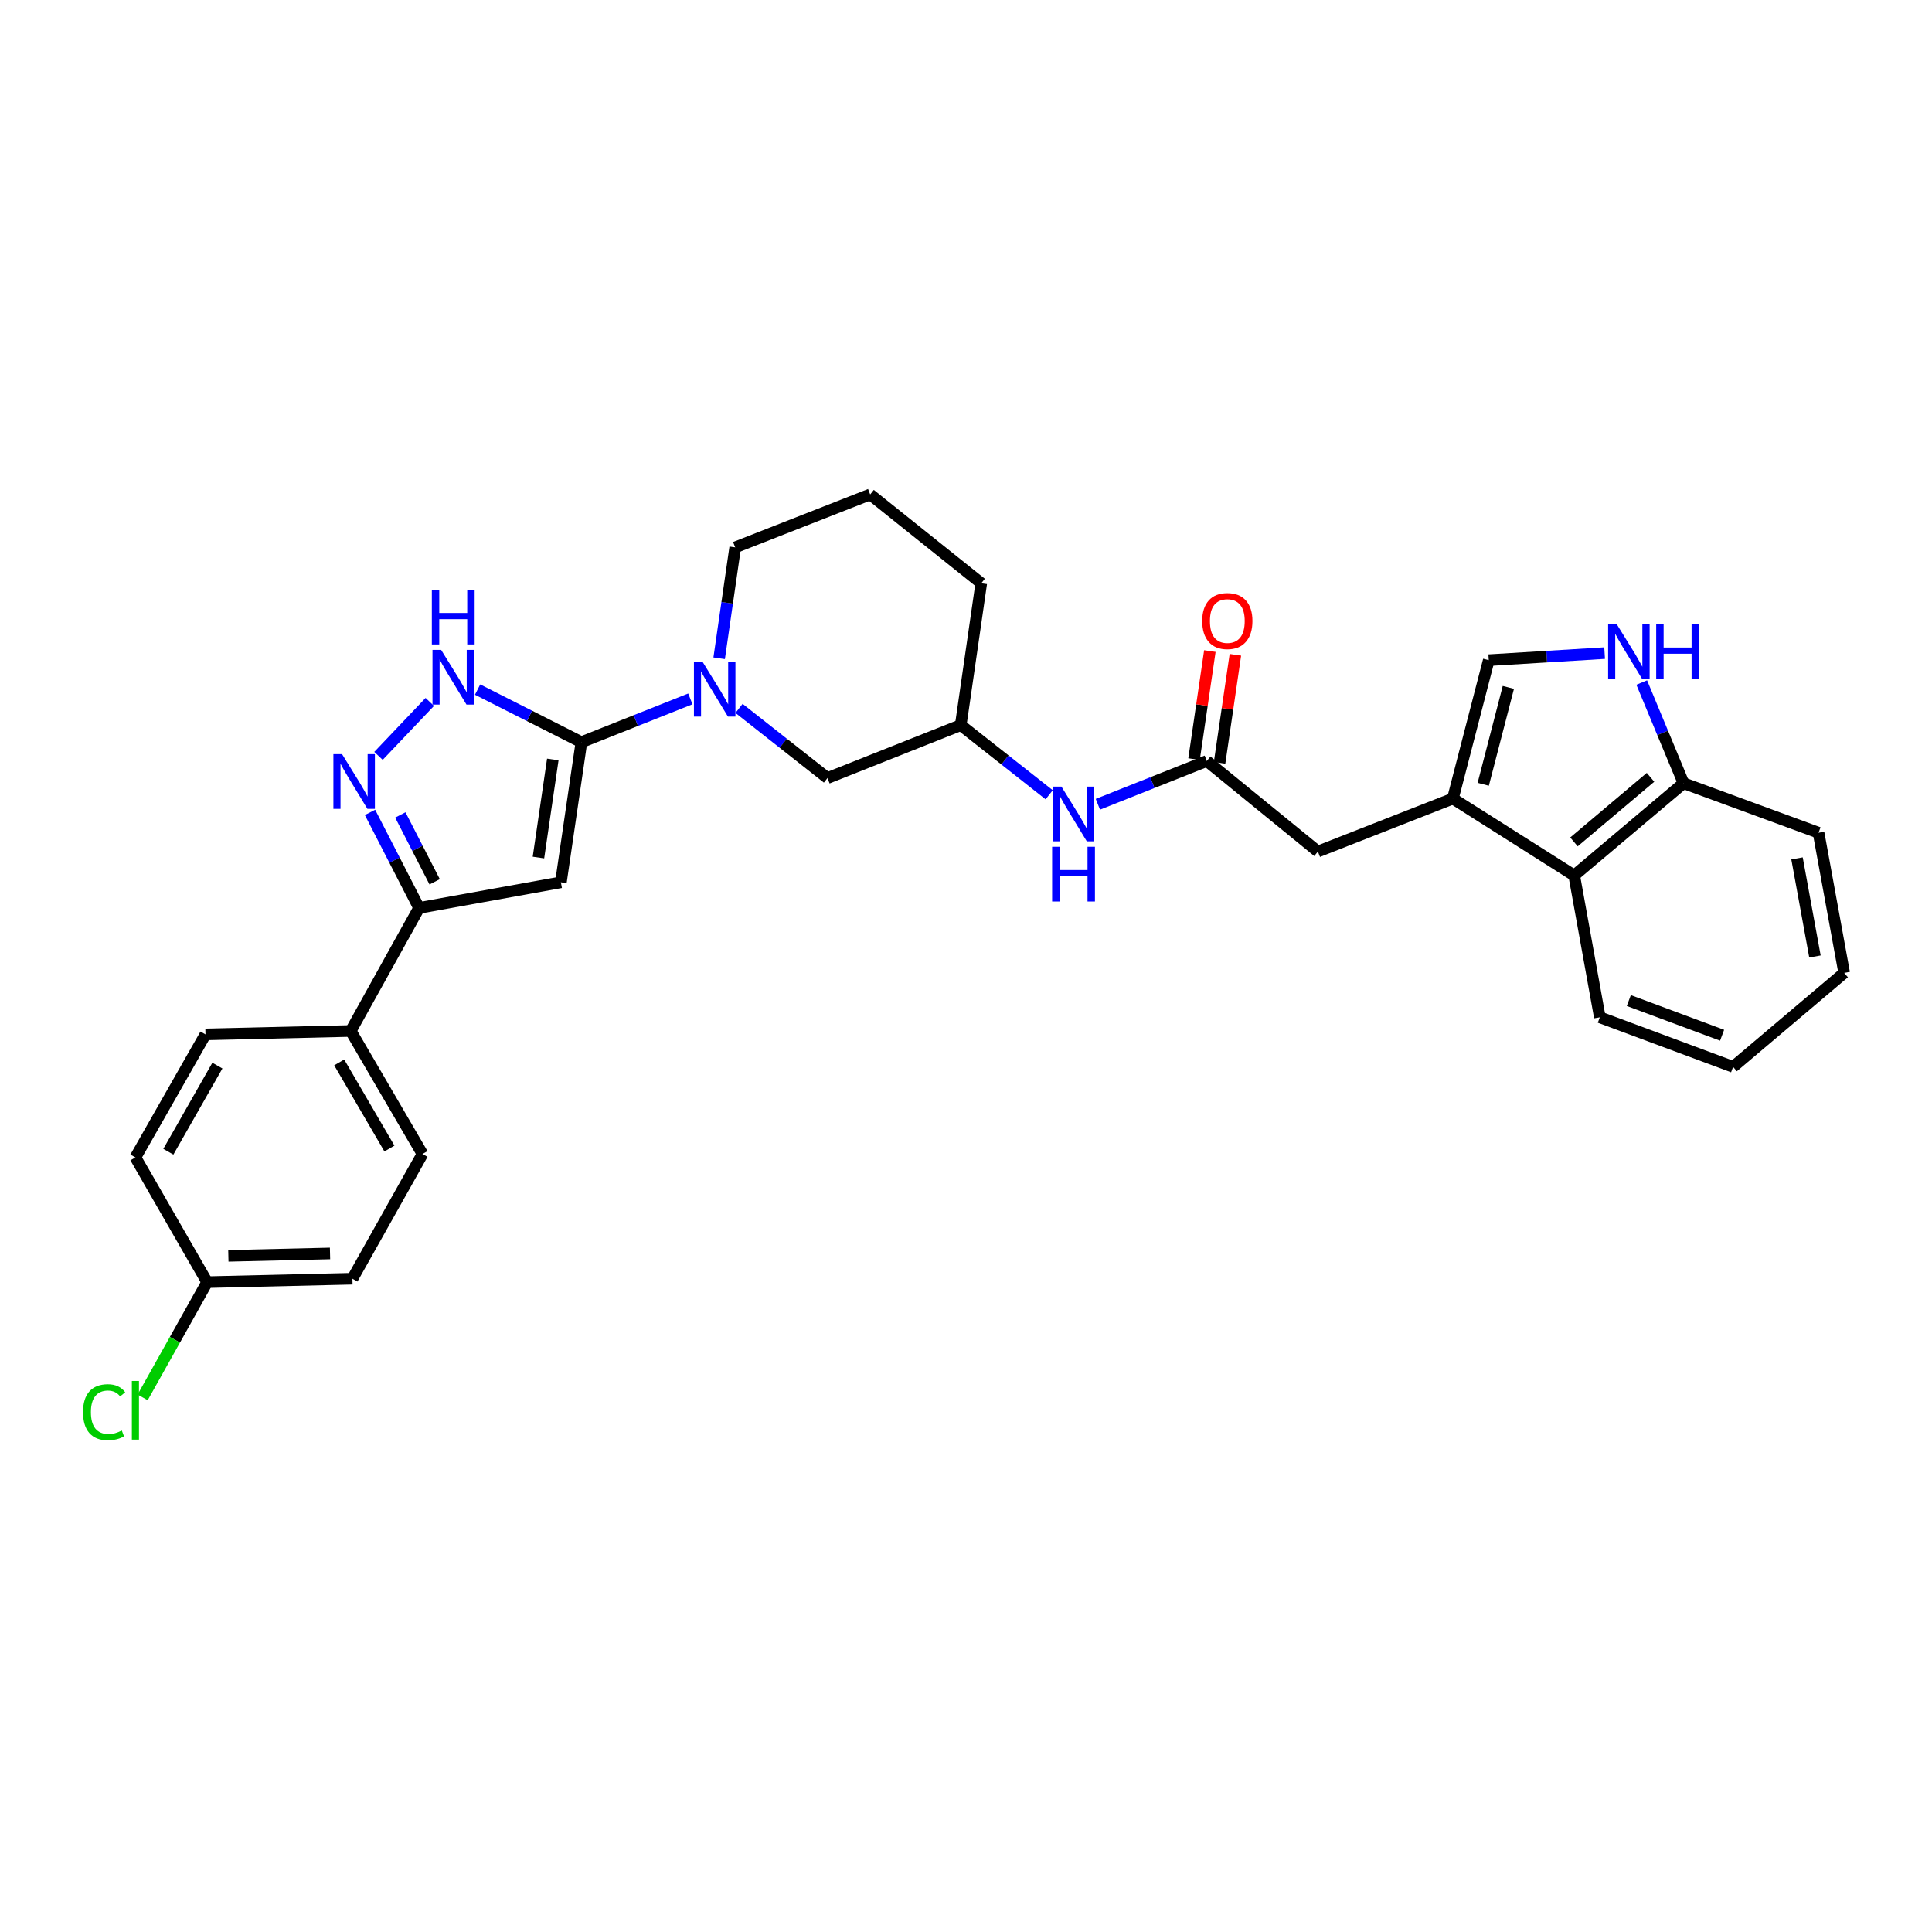 <?xml version='1.0' encoding='iso-8859-1'?>
<svg version='1.1' baseProfile='full'
              xmlns='http://www.w3.org/2000/svg'
                      xmlns:rdkit='http://www.rdkit.org/xml'
                      xmlns:xlink='http://www.w3.org/1999/xlink'
                  xml:space='preserve'
width='1000px' height='1000px' viewBox='0 0 1000 1000'>
<!-- END OF HEADER -->
<rect style='opacity:1.0;fill:#FFFFFF;stroke:none' width='1000' height='1000' x='0' y='0'> </rect>
<path class='bond-0' d='M 300.934,384.156 L 290.318,456.68' style='fill:none;fill-rule:evenodd;stroke:#000000;stroke-width:6px;stroke-linecap:butt;stroke-linejoin:miter;stroke-opacity:1' />
<path class='bond-0' d='M 286.129,393.1 L 278.698,443.867' style='fill:none;fill-rule:evenodd;stroke:#000000;stroke-width:6px;stroke-linecap:butt;stroke-linejoin:miter;stroke-opacity:1' />
<path class='bond-1' d='M 300.934,384.156 L 274.066,370.541' style='fill:none;fill-rule:evenodd;stroke:#000000;stroke-width:6px;stroke-linecap:butt;stroke-linejoin:miter;stroke-opacity:1' />
<path class='bond-1' d='M 274.066,370.541 L 247.197,356.927' style='fill:none;fill-rule:evenodd;stroke:#0000FF;stroke-width:6px;stroke-linecap:butt;stroke-linejoin:miter;stroke-opacity:1' />
<path class='bond-2' d='M 300.934,384.156 L 329.129,372.95' style='fill:none;fill-rule:evenodd;stroke:#000000;stroke-width:6px;stroke-linecap:butt;stroke-linejoin:miter;stroke-opacity:1' />
<path class='bond-2' d='M 329.129,372.95 L 357.324,361.743' style='fill:none;fill-rule:evenodd;stroke:#0000FF;stroke-width:6px;stroke-linecap:butt;stroke-linejoin:miter;stroke-opacity:1' />
<path class='bond-3' d='M 290.318,456.68 L 216.912,469.944' style='fill:none;fill-rule:evenodd;stroke:#000000;stroke-width:6px;stroke-linecap:butt;stroke-linejoin:miter;stroke-opacity:1' />
<path class='bond-4' d='M 195.907,391.242 L 222.454,363.317' style='fill:none;fill-rule:evenodd;stroke:#0000FF;stroke-width:6px;stroke-linecap:butt;stroke-linejoin:miter;stroke-opacity:1' />
<path class='bond-5' d='M 191.521,420.497 L 204.217,445.22' style='fill:none;fill-rule:evenodd;stroke:#0000FF;stroke-width:6px;stroke-linecap:butt;stroke-linejoin:miter;stroke-opacity:1' />
<path class='bond-5' d='M 204.217,445.22 L 216.912,469.944' style='fill:none;fill-rule:evenodd;stroke:#000000;stroke-width:6px;stroke-linecap:butt;stroke-linejoin:miter;stroke-opacity:1' />
<path class='bond-5' d='M 207.209,421.814 L 216.095,439.121' style='fill:none;fill-rule:evenodd;stroke:#0000FF;stroke-width:6px;stroke-linecap:butt;stroke-linejoin:miter;stroke-opacity:1' />
<path class='bond-5' d='M 216.095,439.121 L 224.982,456.427' style='fill:none;fill-rule:evenodd;stroke:#000000;stroke-width:6px;stroke-linecap:butt;stroke-linejoin:miter;stroke-opacity:1' />
<path class='bond-6' d='M 382.517,366.661 L 405.407,384.693' style='fill:none;fill-rule:evenodd;stroke:#0000FF;stroke-width:6px;stroke-linecap:butt;stroke-linejoin:miter;stroke-opacity:1' />
<path class='bond-6' d='M 405.407,384.693 L 428.296,402.724' style='fill:none;fill-rule:evenodd;stroke:#000000;stroke-width:6px;stroke-linecap:butt;stroke-linejoin:miter;stroke-opacity:1' />
<path class='bond-7' d='M 372.235,340.722 L 376.385,312.023' style='fill:none;fill-rule:evenodd;stroke:#0000FF;stroke-width:6px;stroke-linecap:butt;stroke-linejoin:miter;stroke-opacity:1' />
<path class='bond-7' d='M 376.385,312.023 L 380.535,283.323' style='fill:none;fill-rule:evenodd;stroke:#000000;stroke-width:6px;stroke-linecap:butt;stroke-linejoin:miter;stroke-opacity:1' />
<path class='bond-8' d='M 752.004,413.34 L 682.136,440.759' style='fill:none;fill-rule:evenodd;stroke:#000000;stroke-width:6px;stroke-linecap:butt;stroke-linejoin:miter;stroke-opacity:1' />
<path class='bond-9' d='M 752.004,413.34 L 770.58,341.7' style='fill:none;fill-rule:evenodd;stroke:#000000;stroke-width:6px;stroke-linecap:butt;stroke-linejoin:miter;stroke-opacity:1' />
<path class='bond-9' d='M 767.717,405.946 L 780.72,355.797' style='fill:none;fill-rule:evenodd;stroke:#000000;stroke-width:6px;stroke-linecap:butt;stroke-linejoin:miter;stroke-opacity:1' />
<path class='bond-10' d='M 752.004,413.34 L 814.802,453.141' style='fill:none;fill-rule:evenodd;stroke:#000000;stroke-width:6px;stroke-linecap:butt;stroke-linejoin:miter;stroke-opacity:1' />
<path class='bond-11' d='M 216.912,469.944 L 181.533,533.625' style='fill:none;fill-rule:evenodd;stroke:#000000;stroke-width:6px;stroke-linecap:butt;stroke-linejoin:miter;stroke-opacity:1' />
<path class='bond-12' d='M 830.548,338.044 L 800.564,339.872' style='fill:none;fill-rule:evenodd;stroke:#0000FF;stroke-width:6px;stroke-linecap:butt;stroke-linejoin:miter;stroke-opacity:1' />
<path class='bond-12' d='M 800.564,339.872 L 770.58,341.7' style='fill:none;fill-rule:evenodd;stroke:#000000;stroke-width:6px;stroke-linecap:butt;stroke-linejoin:miter;stroke-opacity:1' />
<path class='bond-13' d='M 849.755,353.282 L 860.58,379.331' style='fill:none;fill-rule:evenodd;stroke:#0000FF;stroke-width:6px;stroke-linecap:butt;stroke-linejoin:miter;stroke-opacity:1' />
<path class='bond-13' d='M 860.58,379.331 L 871.406,405.38' style='fill:none;fill-rule:evenodd;stroke:#000000;stroke-width:6px;stroke-linecap:butt;stroke-linejoin:miter;stroke-opacity:1' />
<path class='bond-14' d='M 624.643,393.882 L 596.448,405.088' style='fill:none;fill-rule:evenodd;stroke:#000000;stroke-width:6px;stroke-linecap:butt;stroke-linejoin:miter;stroke-opacity:1' />
<path class='bond-14' d='M 596.448,405.088 L 568.253,416.294' style='fill:none;fill-rule:evenodd;stroke:#0000FF;stroke-width:6px;stroke-linecap:butt;stroke-linejoin:miter;stroke-opacity:1' />
<path class='bond-15' d='M 624.643,393.882 L 682.136,440.759' style='fill:none;fill-rule:evenodd;stroke:#000000;stroke-width:6px;stroke-linecap:butt;stroke-linejoin:miter;stroke-opacity:1' />
<path class='bond-16' d='M 631.249,394.849 L 635.343,366.883' style='fill:none;fill-rule:evenodd;stroke:#000000;stroke-width:6px;stroke-linecap:butt;stroke-linejoin:miter;stroke-opacity:1' />
<path class='bond-16' d='M 635.343,366.883 L 639.436,338.917' style='fill:none;fill-rule:evenodd;stroke:#FF0000;stroke-width:6px;stroke-linecap:butt;stroke-linejoin:miter;stroke-opacity:1' />
<path class='bond-16' d='M 618.036,392.915 L 622.13,364.949' style='fill:none;fill-rule:evenodd;stroke:#000000;stroke-width:6px;stroke-linecap:butt;stroke-linejoin:miter;stroke-opacity:1' />
<path class='bond-16' d='M 622.13,364.949 L 626.224,336.983' style='fill:none;fill-rule:evenodd;stroke:#FF0000;stroke-width:6px;stroke-linecap:butt;stroke-linejoin:miter;stroke-opacity:1' />
<path class='bond-17' d='M 814.802,453.141 L 871.406,405.38' style='fill:none;fill-rule:evenodd;stroke:#000000;stroke-width:6px;stroke-linecap:butt;stroke-linejoin:miter;stroke-opacity:1' />
<path class='bond-17' d='M 814.681,435.771 L 854.304,402.339' style='fill:none;fill-rule:evenodd;stroke:#000000;stroke-width:6px;stroke-linecap:butt;stroke-linejoin:miter;stroke-opacity:1' />
<path class='bond-18' d='M 814.802,453.141 L 828.067,526.547' style='fill:none;fill-rule:evenodd;stroke:#000000;stroke-width:6px;stroke-linecap:butt;stroke-linejoin:miter;stroke-opacity:1' />
<path class='bond-19' d='M 871.406,405.38 L 941.281,431.026' style='fill:none;fill-rule:evenodd;stroke:#000000;stroke-width:6px;stroke-linecap:butt;stroke-linejoin:miter;stroke-opacity:1' />
<path class='bond-20' d='M 543.06,411.376 L 520.17,393.345' style='fill:none;fill-rule:evenodd;stroke:#0000FF;stroke-width:6px;stroke-linecap:butt;stroke-linejoin:miter;stroke-opacity:1' />
<path class='bond-20' d='M 520.17,393.345 L 497.281,375.313' style='fill:none;fill-rule:evenodd;stroke:#000000;stroke-width:6px;stroke-linecap:butt;stroke-linejoin:miter;stroke-opacity:1' />
<path class='bond-21' d='M 428.296,402.724 L 497.281,375.313' style='fill:none;fill-rule:evenodd;stroke:#000000;stroke-width:6px;stroke-linecap:butt;stroke-linejoin:miter;stroke-opacity:1' />
<path class='bond-22' d='M 181.533,533.625 L 218.678,597.306' style='fill:none;fill-rule:evenodd;stroke:#000000;stroke-width:6px;stroke-linecap:butt;stroke-linejoin:miter;stroke-opacity:1' />
<path class='bond-22' d='M 175.57,549.905 L 201.571,594.481' style='fill:none;fill-rule:evenodd;stroke:#000000;stroke-width:6px;stroke-linecap:butt;stroke-linejoin:miter;stroke-opacity:1' />
<path class='bond-23' d='M 181.533,533.625 L 106.353,535.398' style='fill:none;fill-rule:evenodd;stroke:#000000;stroke-width:6px;stroke-linecap:butt;stroke-linejoin:miter;stroke-opacity:1' />
<path class='bond-24' d='M 497.281,375.313 L 507.897,301.899' style='fill:none;fill-rule:evenodd;stroke:#000000;stroke-width:6px;stroke-linecap:butt;stroke-linejoin:miter;stroke-opacity:1' />
<path class='bond-25' d='M 218.678,597.306 L 182.416,661.869' style='fill:none;fill-rule:evenodd;stroke:#000000;stroke-width:6px;stroke-linecap:butt;stroke-linejoin:miter;stroke-opacity:1' />
<path class='bond-26' d='M 106.353,535.398 L 70.091,599.079' style='fill:none;fill-rule:evenodd;stroke:#000000;stroke-width:6px;stroke-linecap:butt;stroke-linejoin:miter;stroke-opacity:1' />
<path class='bond-26' d='M 112.518,551.558 L 87.135,596.134' style='fill:none;fill-rule:evenodd;stroke:#000000;stroke-width:6px;stroke-linecap:butt;stroke-linejoin:miter;stroke-opacity:1' />
<path class='bond-27' d='M 107.236,663.642 L 70.091,599.079' style='fill:none;fill-rule:evenodd;stroke:#000000;stroke-width:6px;stroke-linecap:butt;stroke-linejoin:miter;stroke-opacity:1' />
<path class='bond-28' d='M 107.236,663.642 L 90.534,693.467' style='fill:none;fill-rule:evenodd;stroke:#000000;stroke-width:6px;stroke-linecap:butt;stroke-linejoin:miter;stroke-opacity:1' />
<path class='bond-28' d='M 90.534,693.467 L 73.832,723.292' style='fill:none;fill-rule:evenodd;stroke:#00CC00;stroke-width:6px;stroke-linecap:butt;stroke-linejoin:miter;stroke-opacity:1' />
<path class='bond-29' d='M 107.236,663.642 L 182.416,661.869' style='fill:none;fill-rule:evenodd;stroke:#000000;stroke-width:6px;stroke-linecap:butt;stroke-linejoin:miter;stroke-opacity:1' />
<path class='bond-29' d='M 118.198,650.027 L 170.824,648.785' style='fill:none;fill-rule:evenodd;stroke:#000000;stroke-width:6px;stroke-linecap:butt;stroke-linejoin:miter;stroke-opacity:1' />
<path class='bond-30' d='M 380.535,283.323 L 450.403,255.911' style='fill:none;fill-rule:evenodd;stroke:#000000;stroke-width:6px;stroke-linecap:butt;stroke-linejoin:miter;stroke-opacity:1' />
<path class='bond-31' d='M 450.403,255.911 L 507.897,301.899' style='fill:none;fill-rule:evenodd;stroke:#000000;stroke-width:6px;stroke-linecap:butt;stroke-linejoin:miter;stroke-opacity:1' />
<path class='bond-32' d='M 828.067,526.547 L 897.052,552.201' style='fill:none;fill-rule:evenodd;stroke:#000000;stroke-width:6px;stroke-linecap:butt;stroke-linejoin:miter;stroke-opacity:1' />
<path class='bond-32' d='M 843.069,517.879 L 891.358,535.837' style='fill:none;fill-rule:evenodd;stroke:#000000;stroke-width:6px;stroke-linecap:butt;stroke-linejoin:miter;stroke-opacity:1' />
<path class='bond-33' d='M 941.281,431.026 L 954.545,503.557' style='fill:none;fill-rule:evenodd;stroke:#000000;stroke-width:6px;stroke-linecap:butt;stroke-linejoin:miter;stroke-opacity:1' />
<path class='bond-33' d='M 930.135,444.308 L 939.42,495.08' style='fill:none;fill-rule:evenodd;stroke:#000000;stroke-width:6px;stroke-linecap:butt;stroke-linejoin:miter;stroke-opacity:1' />
<path class='bond-34' d='M 897.052,552.201 L 954.545,503.557' style='fill:none;fill-rule:evenodd;stroke:#000000;stroke-width:6px;stroke-linecap:butt;stroke-linejoin:miter;stroke-opacity:1' />
<path  class='atom-2' d='M 177.046 390.338
L 186.326 405.338
Q 187.246 406.818, 188.726 409.498
Q 190.206 412.178, 190.286 412.338
L 190.286 390.338
L 194.046 390.338
L 194.046 418.658
L 190.166 418.658
L 180.206 402.258
Q 179.046 400.338, 177.806 398.138
Q 176.606 395.938, 176.246 395.258
L 176.246 418.658
L 172.566 418.658
L 172.566 390.338
L 177.046 390.338
' fill='#0000FF'/>
<path  class='atom-3' d='M 228.338 336.382
L 237.618 351.382
Q 238.538 352.862, 240.018 355.542
Q 241.498 358.222, 241.578 358.382
L 241.578 336.382
L 245.338 336.382
L 245.338 364.702
L 241.458 364.702
L 231.498 348.302
Q 230.338 346.382, 229.098 344.182
Q 227.898 341.982, 227.538 341.302
L 227.538 364.702
L 223.858 364.702
L 223.858 336.382
L 228.338 336.382
' fill='#0000FF'/>
<path  class='atom-3' d='M 223.518 305.23
L 227.358 305.23
L 227.358 317.27
L 241.838 317.27
L 241.838 305.23
L 245.678 305.23
L 245.678 333.55
L 241.838 333.55
L 241.838 320.47
L 227.358 320.47
L 227.358 333.55
L 223.518 333.55
L 223.518 305.23
' fill='#0000FF'/>
<path  class='atom-4' d='M 363.659 342.577
L 372.939 357.577
Q 373.859 359.057, 375.339 361.737
Q 376.819 364.417, 376.899 364.577
L 376.899 342.577
L 380.659 342.577
L 380.659 370.897
L 376.779 370.897
L 366.819 354.497
Q 365.659 352.577, 364.419 350.377
Q 363.219 348.177, 362.859 347.497
L 362.859 370.897
L 359.179 370.897
L 359.179 342.577
L 363.659 342.577
' fill='#0000FF'/>
<path  class='atom-7' d='M 836.844 323.118
L 846.124 338.118
Q 847.044 339.598, 848.524 342.278
Q 850.004 344.958, 850.084 345.118
L 850.084 323.118
L 853.844 323.118
L 853.844 351.438
L 849.964 351.438
L 840.004 335.038
Q 838.844 333.118, 837.604 330.918
Q 836.404 328.718, 836.044 328.038
L 836.044 351.438
L 832.364 351.438
L 832.364 323.118
L 836.844 323.118
' fill='#0000FF'/>
<path  class='atom-7' d='M 857.244 323.118
L 861.084 323.118
L 861.084 335.158
L 875.564 335.158
L 875.564 323.118
L 879.404 323.118
L 879.404 351.438
L 875.564 351.438
L 875.564 338.358
L 861.084 338.358
L 861.084 351.438
L 857.244 351.438
L 857.244 323.118
' fill='#0000FF'/>
<path  class='atom-13' d='M 549.398 407.141
L 558.678 422.141
Q 559.598 423.621, 561.078 426.301
Q 562.558 428.981, 562.638 429.141
L 562.638 407.141
L 566.398 407.141
L 566.398 435.461
L 562.518 435.461
L 552.558 419.061
Q 551.398 417.141, 550.158 414.941
Q 548.958 412.741, 548.598 412.061
L 548.598 435.461
L 544.918 435.461
L 544.918 407.141
L 549.398 407.141
' fill='#0000FF'/>
<path  class='atom-13' d='M 544.578 438.293
L 548.418 438.293
L 548.418 450.333
L 562.898 450.333
L 562.898 438.293
L 566.738 438.293
L 566.738 466.613
L 562.898 466.613
L 562.898 453.533
L 548.418 453.533
L 548.418 466.613
L 544.578 466.613
L 544.578 438.293
' fill='#0000FF'/>
<path  class='atom-16' d='M 622.259 321.438
Q 622.259 314.638, 625.619 310.838
Q 628.979 307.038, 635.259 307.038
Q 641.539 307.038, 644.899 310.838
Q 648.259 314.638, 648.259 321.438
Q 648.259 328.318, 644.859 332.238
Q 641.459 336.118, 635.259 336.118
Q 629.019 336.118, 625.619 332.238
Q 622.259 328.358, 622.259 321.438
M 635.259 332.918
Q 639.579 332.918, 641.899 330.038
Q 644.259 327.118, 644.259 321.438
Q 644.259 315.878, 641.899 313.078
Q 639.579 310.238, 635.259 310.238
Q 630.939 310.238, 628.579 313.038
Q 626.259 315.838, 626.259 321.438
Q 626.259 327.158, 628.579 330.038
Q 630.939 332.918, 635.259 332.918
' fill='#FF0000'/>
<path  class='atom-24' d='M 42.971 730.951
Q 42.971 723.911, 46.251 720.231
Q 49.571 716.511, 55.851 716.511
Q 61.691 716.511, 64.811 720.631
L 62.171 722.791
Q 59.891 719.791, 55.851 719.791
Q 51.571 719.791, 49.291 722.671
Q 47.051 725.511, 47.051 730.951
Q 47.051 736.551, 49.371 739.431
Q 51.731 742.311, 56.291 742.311
Q 59.411 742.311, 63.051 740.431
L 64.171 743.431
Q 62.691 744.391, 60.451 744.951
Q 58.211 745.511, 55.731 745.511
Q 49.571 745.511, 46.251 741.751
Q 42.971 737.991, 42.971 730.951
' fill='#00CC00'/>
<path  class='atom-24' d='M 68.251 714.791
L 71.931 714.791
L 71.931 745.151
L 68.251 745.151
L 68.251 714.791
' fill='#00CC00'/>
</svg>
